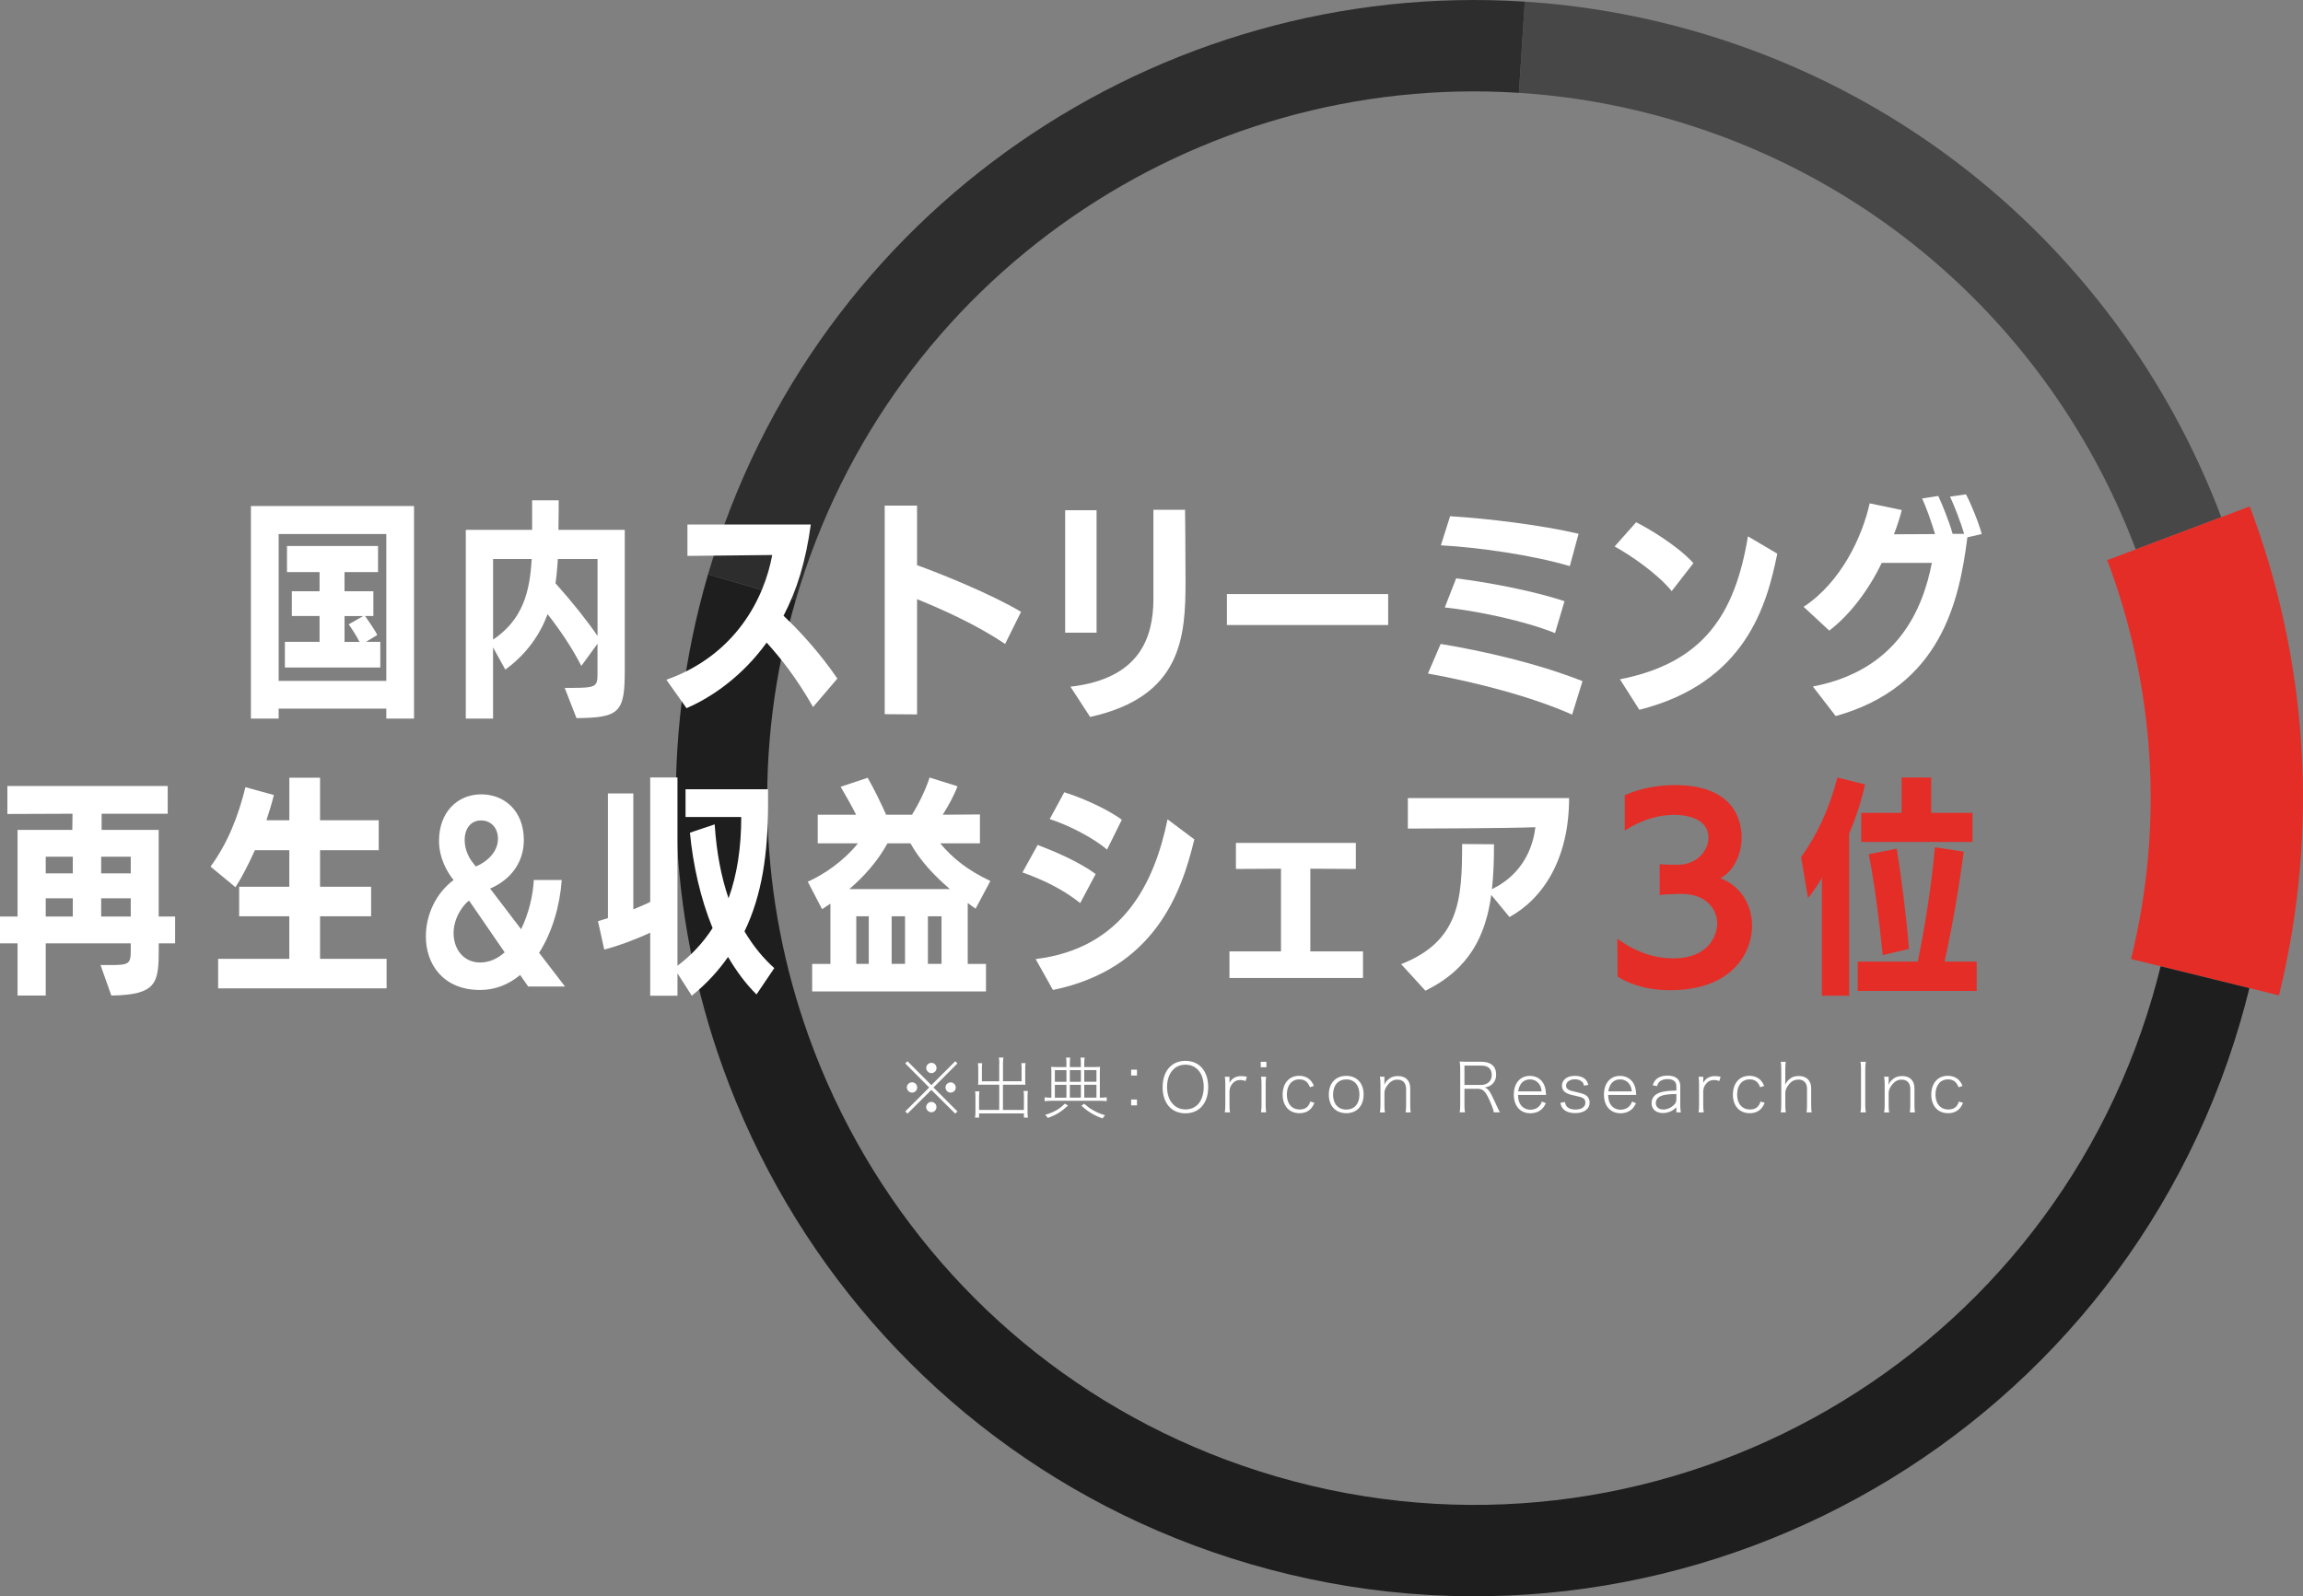 <?xml version="1.0" encoding="UTF-8"?><svg id="_レイヤー_2" xmlns="http://www.w3.org/2000/svg" viewBox="0 0 75.592 52.41"><rect x="0" y="0" width="75.592" height="52.41" fill="#808080" stroke="none"/><defs><style>.cls-1{stroke:#1e1e1e;}.cls-1,.cls-2,.cls-3{stroke-width:3px;}.cls-1,.cls-2,.cls-3,.cls-4{fill:none;stroke-miterlimit:10;}.cls-2{stroke:#474747;}.cls-3{stroke:#2d2d2d;}.cls-5{fill:#fff;}.cls-6{fill:#e52d27;}.cls-4{stroke:#e52d27;stroke-width:5px;}</style></defs><g id="_2022"><path class="cls-2" d="m71.506,17.509c-2.645-7.015-8.44-12.746-16.19-15.011-1.785-.522-3.582-.833-5.364-.947"/><path class="cls-4" d="m72.376,32.084c1.23-5.003.833-10.056-.871-14.576"/><path class="cls-1" d="m24.68,19.277c-1.522,5.208-1.25,10.515.454,15.258.525,1.463,1.187,2.872,1.974,4.209,3.077,5.224,8.072,9.333,14.351,11.168,13.093,3.826,26.809-3.686,30.635-16.779.102-.349.196-.699.282-1.049"/><path class="cls-3" d="m49.952,1.551c-11.286-.727-21.967,6.418-25.272,17.726"/><path class="cls-5" d="m12.68,23.592v-.325h-3.534v.325h-.91v-6.977h5.354v6.977h-.91Zm0-6.059h-3.534v4.823h3.534v-4.823Zm-3.329,4.383v-.842h1.138v-.849h-.91v-.812h.91v-.63h-1.069v-.856h2.988v.856h-1.1v.63h.948v.812h-.273c.122.174.296.424.402.621l-.372.228h.47v.842h-3.132Zm2.45-.842c-.099-.189-.25-.432-.356-.576l.478-.272h-.614v.849h.493Z"/><path class="cls-5" d="m18.536,22.585h.212c.819,0,.864-.038.864-.471v-.979l-.531.729c-.296-.584-.705-1.19-1.107-1.699-.235.63-.652,1.282-1.388,1.82l-.402-.728v2.335h-.895v-6.195h2.177v-.971h.872c0,.22,0,.584-.008.971h2.177v4.61c0,1.373-.159,1.562-1.585,1.57l-.387-.993Zm-2.351-4.232v2.647c.978-.66,1.206-1.57,1.267-2.647h-1.267Zm3.428,0h-1.304c0,.054-.008.099-.008.145-.015.182-.03.402-.068.652.531.591,1.039,1.229,1.38,1.729v-2.525Z"/><path class="cls-5" d="m26.688,23.213c-.546-.955-1.039-1.577-1.524-2.115-.781,1.084-1.782,1.789-2.631,2.153l-.66-.933c2.283-.812,3.216-2.685,3.474-4.096l-2.783.03v-1.031h4.049c-.167,1.229-.462,2.162-.895,2.996.553.516,1.213,1.251,1.767,2.062l-.796.933Z"/><path class="cls-5" d="m32.991,21.143c-.918-.622-2.033-1.122-2.89-1.471v3.784l-1.062-.008v-6.848h1.062v1.956c.759.273,2.435.948,3.413,1.532l-.523,1.054Z"/><path class="cls-5" d="m34.962,20.772v-4.02h1.031v4.02h-1.031Zm.174,1.774c2.306-.266,2.708-1.646,2.723-2.837v-2.973h1.039s.015,1.434.015,2.352c0,1.812-.114,3.784-3.132,4.451l-.645-.993Z"/><path class="cls-5" d="m40.271,20.521v-1.016h5.293v1.016h-5.293Z"/><path class="cls-5" d="m51.602,23.463c-1.342-.599-3.185-1.069-4.732-1.35l.417-.971c1.373.228,3.132.622,4.656,1.221l-.341,1.1Zm-.076-4.876c-1.229-.364-2.988-.614-4.232-.683l.303-.955c1.168.068,3.003.288,4.217.576l-.288,1.062Zm-.485,2.199c-1.009-.409-2.602-.735-3.618-.842l.372-.955c.994.121,2.51.401,3.557.75l-.311,1.047Z"/><path class="cls-5" d="m54.871,19.407c-.493-.6-1.396-1.206-1.874-1.464l.706-.796c.409.204,1.357.766,1.88,1.342l-.712.918Zm-1.699,2.896c2.737-.538,3.776-2.123,4.201-4.694l.963.569c-.341,1.691-1.039,4.247-4.527,5.126l-.637-1.001Z"/><path class="cls-5" d="m59.505,22.539c2.783-.531,3.609-2.54,3.905-4.058h-1.646c-.41.857-1.024,1.691-1.722,2.223l-.842-.781c1.221-.797,1.926-2.298,2.169-3.397l1.054.22c-.068.258-.152.531-.258.796.417,0,.895-.007,1.35-.007-.114-.387-.311-.933-.425-1.168l.531-.084c.106.228.364.85.47,1.244h.379c-.106-.356-.319-.918-.463-1.221l.523-.076c.159.296.432.963.516,1.305l-.47.105c-.266,2.094-.865,4.907-4.323,5.87l-.75-.971Z"/><path class="cls-5" d="m5.21,30.972v.22c0,1.084-.068,1.471-1.555,1.494l-.356-1.001h.303c.622,0,.69-.03.69-.471v-.242H1.501v1.714h-.925v-1.714h-.577v-.88h.577v-2.844h1.797l.008-.531-2.139.008v-.918h5.263v.91h-2.169v.531h1.873v2.844h.539v.88h-.539Zm-2.821-2.844h-.888v.546h.888v-.546Zm0,1.364h-.888v.6h.888v-.6Zm1.903-1.364h-.971v.546h.971v-.546Zm0,1.364h-.971v.6h.971v-.6Z"/><path class="cls-5" d="m7.16,32.451v-.971h2.336v-1.396h-1.646v-.971h1.646v-1.198h-1.13c-.197.439-.409.857-.637,1.214l-.819-.676c.569-.78.91-1.652,1.146-2.608l.933.258c-.068.273-.152.554-.243.827h.751v-1.396h1.008v1.396h1.926v.985h-1.926v1.198h1.676v.971h-1.676v1.396h2.184v.971h-5.528Z"/><path class="cls-5" d="m17.337,32.39l-.265-.379c-.372.311-.812.492-1.312.492-1.213,0-1.782-.842-1.782-1.759,0-.683.311-1.403.91-1.851-.212-.258-.478-.721-.478-1.289,0-.933.599-1.524,1.388-1.524.743,0,1.388.523,1.396,1.486,0,1.1-.887,1.517-1.107,1.607l1.017,1.335c.258-.523.394-1.138.417-1.615h.917c-.061.856-.318,1.722-.743,2.389l.85,1.107h-1.206Zm-1.941-2.821c-.174.121-.508.546-.508,1.069s.326.963.873.963c.303,0,.576-.129.804-.334l-1.168-1.698Zm.948-2.032c0-.372-.242-.6-.553-.6-.319,0-.539.243-.539.645,0,.258.099.509.228.69.045.053.084.114.137.175.098-.03.728-.326.728-.91Z"/><path class="cls-5" d="m24.83,32.648c-.341-.334-.652-.751-.933-1.229-.318.455-.705.88-1.19,1.273l-.47-.735v.735h-.895v-2.07c-.5.235-1.107.455-1.509.554l-.205-.933.326-.099v-4.095h.834v3.807c.197-.083.387-.159.554-.242v-4.088h.895v6.181c.44-.326.834-.743,1.153-1.236-.402-.979-.645-2.093-.744-3.132l.812-.273c.061.94.22,1.737.455,2.427.281-.766.417-1.668.417-2.669h-1.828v-.91h2.708v.478c0,1.623-.197,2.996-.773,4.187.296.5.629.895.978,1.206l-.584.864Z"/><path class="cls-5" d="m26.658,32.549v-.902h.599v-1.979l-.273.182-.47-.902c.531-.235,1.175-.675,1.646-1.259h-1.319v-.94h1.259c-.152-.303-.356-.659-.508-.917l.887-.296c.22.379.44.842.607,1.213h.849c.235-.379.463-.856.577-1.221l.917.288c-.122.326-.318.667-.485.933l1.221-.008v.948h-1.304c.417.501.91.888,1.646,1.236l-.485.91c-.084-.061-.174-.121-.258-.189v2.002h.599v.902h-5.703Zm2.472-4.861c-.318.584-.766,1.085-1.251,1.502h3.299c-.493-.425-.963-.91-1.296-1.502h-.751Zm-.614,2.396h-.41v1.562h.41v-1.562Zm1.19,0h-.439v1.562h.439v-1.562Zm1.198,0h-.447v1.562h.447v-1.562Z"/><path class="cls-5" d="m35.456,29.652c-.607-.492-1.32-.804-1.896-1.008l.5-.903c.5.19,1.342.539,1.903.956l-.508.955Zm-1.464,1.836c2.882-.35,3.906-2.518,4.331-4.588l.879.659c-.417,1.736-1.297,4.255-4.641,4.944l-.569-1.016Zm2.344-3.595c-.493-.417-1.312-.819-1.881-1.001l.478-.88c.493.151,1.365.516,1.889.902l-.485.979Z"/><path class="cls-5" d="m40.355,32.109v-.872h1.691v-2.715l-1.479.008v-.856h3.936v.856l-1.494-.008v2.715h1.729v.872h-4.384Z"/><path class="cls-5" d="m48.948,29.38c-.182,1.335-.713,2.435-2.162,3.147l-.796-.872c1.911-.751,2.002-2.116,2.002-3.944l1.046.008c0,.516-.015,1.009-.068,1.472.758-.356,1.312-1.062,1.426-2.032-.925.037-3.784.045-4.186.045v-1.001h5.293c0,2.01-.865,3.307-1.957,3.905l-.599-.728Z"/><path class="cls-6" d="m53.088,30.82c.645.479,1.29.645,1.82.645,1.297,0,1.456-.895,1.456-1.137,0-.516-.402-.979-1.168-.979h-.091c-.099,0-.508.015-.629.038v-1.017c.03.008.174.022.599.022.629-.007,1.001-.462,1.001-.887,0-.721-.91-.751-1.13-.751-.455,0-1.017.129-1.616.516v-1.16c.546-.25,1.138-.334,1.653-.334,2.048,0,2.184,1.312,2.184,1.714,0,.576-.273,1.123-.698,1.343.69.266,1.039.895,1.039,1.555,0,.91-.667,2.123-2.692,2.123-.599,0-1.221-.129-1.721-.447l-.008-1.244Z"/><path class="cls-6" d="m59.8,32.693v-3.875c-.151.266-.311.493-.455.668l-.228-1.343c.516-.713.933-1.6,1.191-2.616l.91.228c-.129.562-.304,1.114-.523,1.615v5.323h-.895Zm1.176-.159v-.963h1.972c.243-1.183.455-2.533.561-3.754l.948.145c-.167,1.273-.402,2.578-.629,3.609h1.054v.963h-3.905Zm.114-4.891v-.956h1.327v-1.16h.971v1.16h1.357v.956h-3.655Zm.705,3.716c-.106-1.107-.266-2.328-.455-3.314l.917-.182c.16.993.311,2.191.402,3.291l-.865.205Z"/><path class="cls-5" d="m31.355,34.843l.071.072-.786.79.786.786-.071.072-.785-.778-.783.778-.073-.072.785-.786-.785-.79.073-.072.783.785.785-.785Zm-1.25.86c0,.095-.075.17-.168.17s-.171-.077-.171-.17.075-.168.171-.168c.093,0,.168.075.168.168Zm.633.646c0,.093-.077.17-.168.17-.089,0-.171-.082-.171-.17,0-.084.08-.171.155-.171h.007q.002.002.004.002l.005-.002c.093,0,.168.075.168.171Zm.002-1.286c0,.096-.075.171-.168.171s-.17-.078-.17-.171.077-.168.17-.168.168.075.168.168Zm.631.642c0,.093-.075.168-.168.168s-.168-.075-.168-.168.075-.168.168-.168.168.075.168.168Z"/><path class="cls-5" d="m32.801,34.916c0-.099-.005-.144-.016-.194h.152c-.011.06-.016.106-.016.194v.585h.611v-.438c0-.058-.003-.108-.009-.157h.139c-.009.062-.011.108-.011.162v.444c0,.035.002.066.005.104-.052-.002-.094-.004-.133-.004h-.603v.829h.688v-.434c0-.079-.002-.135-.011-.189h.142c-.009.055-.012.105-.012.192v.507c0,.072.005.121.014.177h-.133v-.138h-1.472v.138h-.133c.009-.056.014-.108.014-.177v-.494c0-.079-.002-.135-.011-.19h.142c-.009.058-.012.104-.012.188v.42h.662v-.829h-.56c-.04,0-.078.002-.133.004.004-.051.004-.068.004-.104v-.44c0-.051-.004-.102-.011-.166h.14c-.007.049-.009.093-.009.162v.434h.568v-.585Z"/><path class="cls-5" d="m35.004,34.916c0-.097-.002-.142-.013-.192h.14c-.012.061-.016.103-.016.192v.118h.362v-.118c0-.099-.002-.142-.013-.192h.139c-.011.056-.015.104-.015.192v.118h.313c.108,0,.166-.003.208-.007-.006.042-.009.093-.009.172v.841h.012c.095,0,.154-.004.214-.013v.128c-.06-.009-.13-.013-.223-.013h-1.594c-.093,0-.157.004-.221.013v-.128c.06.009.115.013.221.013v-.841c0-.077-.002-.123-.009-.172.049.004.1.007.201.007h.301v-.118Zm.054,1.381c-.23.21-.39.308-.664.407-.033-.046-.053-.068-.091-.1.166-.049.259-.088.379-.157.102-.062.159-.104.27-.212l.106.062Zm-.054-1.161h-.38v.383h.38v-.383Zm0,.482h-.38v.422h.38v-.422Zm.474-.1v-.383h-.362v.383h.362Zm0,.521v-.422h-.362v.422h.362Zm.108.199c.122.106.18.15.292.213.133.075.232.117.395.166-.042.044-.056.062-.082.104-.157-.058-.255-.102-.379-.177-.112-.068-.181-.119-.318-.241l.093-.064Zm.403-.721v-.383h-.4v.383h.4Zm0,.521v-.422h-.4v.422h.4Z"/><path class="cls-5" d="m37.319,35.312h-.192v-.192h.192v.192Zm-.192.98v-.192h.192v.192h-.192Z"/><path class="cls-5" d="m39.657,35.693c0,.526-.29.86-.748.86s-.748-.334-.748-.86c0-.279.084-.514.237-.664.132-.131.307-.199.511-.199.458,0,.748.336.748.863Zm-.348.577c.128-.128.201-.336.201-.58,0-.247-.068-.444-.199-.575-.106-.104-.243-.159-.4-.159-.365,0-.604.292-.604.734,0,.44.243.735.605.735.157,0,.292-.054.396-.155Z"/><path class="cls-5" d="m40.884,35.492c-.082-.027-.119-.033-.173-.033-.114,0-.205.046-.276.142-.053.07-.07.123-.079.223v.461c0,.095.004.154.016.238h-.169c.012-.095.016-.157.016-.238v-.695c0-.102-.004-.161-.016-.238h.153v.198c.035-.06.068-.1.105-.13.082-.062.164-.089.283-.089.054,0,.096.005.182.021l-.042.142Z"/><path class="cls-5" d="m41.568,34.861v.179h-.186v-.179h.186Zm-.009.489c-.011.075-.015.135-.015.24v.693c0,.095.004.152.015.238h-.168c.012-.093.016-.154.016-.238v-.695c0-.1-.004-.161-.016-.238h.168Z"/><path class="cls-5" d="m42.996,35.697c-.066-.177-.175-.259-.345-.259-.252,0-.412.195-.412.5,0,.299.164.489.423.489.18,0,.292-.084.346-.261l.135.042c-.031.075-.054.117-.091.163-.093.117-.228.178-.398.178-.338,0-.553-.237-.553-.609,0-.373.212-.619.54-.619.175,0,.316.066.409.192.03.042.051.075.077.14l-.131.044Z"/><path class="cls-5" d="m43.616,35.938c0-.376.224-.615.573-.615.347,0,.57.239.57.611,0,.374-.224.615-.566.615-.354,0-.577-.237-.577-.611Zm.139-.002c0,.306.166.493.435.493.268,0,.431-.188.431-.493s-.166-.496-.427-.496c-.27,0-.438.19-.438.496Z"/><path class="cls-5" d="m45.292,36.522c.014-.079.019-.142.019-.238v-.695c0-.093-.005-.152-.019-.238h.15v.168c0,.021-.002.063-.006.097.039-.077.062-.112.11-.156.093-.089.201-.131.339-.131.256,0,.404.148.404.407v.551c0,.108.005.164.016.236h-.168c.011-.084.016-.146.016-.238v-.524c0-.206-.102-.314-.292-.314-.126,0-.232.064-.325.19-.058.079-.08.135-.094.224v.425c0,.093.005.152.016.238h-.166Z"/><path class="cls-5" d="m49.03,36.522c-.004-.066-.037-.163-.133-.383-.132-.305-.221-.392-.397-.392h-.432v.536c0,.105.004.161.018.238h-.175c.014-.077.018-.135.018-.238v-1.184c0-.089-.004-.155-.018-.246.08.005.135.007.232.007h.476c.316,0,.489.146.489.416,0,.144-.045.248-.138.327-.066.056-.119.077-.236.104.086.026.146.088.224.243.063.124.11.226.175.369.044.1.068.15.1.201h-.202Zm-.418-.9c.104,0,.201-.035.266-.1.058-.058.086-.133.086-.229,0-.199-.117-.306-.336-.306h-.56v.635h.544Z"/><path class="cls-5" d="m49.825,35.95c.007.152.033.247.091.327.075.102.188.157.321.157.121,0,.228-.047.298-.131.033-.037.049-.066.076-.137l.13.055c-.046.091-.073.131-.119.18-.1.097-.232.15-.388.15-.334,0-.546-.237-.546-.613,0-.371.208-.615.528-.615.272,0,.467.173.514.449.004.021.009.08.018.178h-.923Zm.776-.118c-.011-.108-.033-.177-.084-.245-.068-.093-.179-.148-.296-.148-.215,0-.352.14-.39.394h.77Z"/><path class="cls-5" d="m51.368,36.181c.013.082.033.124.077.166.058.054.15.082.266.082.201,0,.327-.086.327-.224,0-.068-.024-.117-.07-.146-.056-.033-.111-.051-.268-.084-.182-.038-.259-.064-.332-.12-.064-.046-.1-.124-.1-.212,0-.077.033-.152.093-.21.075-.073.188-.111.332-.111.14,0,.252.033.327.1.058.049.086.1.115.197l-.142.026c-.014-.062-.026-.088-.058-.121-.056-.058-.14-.089-.241-.089-.17,0-.29.089-.29.212,0,.054.029.103.078.129.051.028.112.049.25.077.221.051.292.075.354.131.06.055.091.128.091.215,0,.214-.182.347-.476.347-.188,0-.339-.06-.416-.166-.033-.044-.049-.082-.068-.172l.15-.027Z"/><path class="cls-5" d="m52.784,35.95c.007.152.033.247.091.327.075.102.188.157.321.157.121,0,.228-.047.298-.131.033-.037.049-.066.076-.137l.13.055c-.046.091-.073.131-.119.18-.1.097-.232.15-.388.15-.334,0-.546-.237-.546-.613,0-.371.208-.615.528-.615.272,0,.467.173.514.449.004.021.009.08.018.178h-.923Zm.776-.118c-.011-.108-.033-.177-.084-.245-.068-.093-.179-.148-.296-.148-.215,0-.352.14-.39.394h.77Z"/><path class="cls-5" d="m55.025,36.354c-.091.084-.136.115-.215.146-.073.028-.15.044-.224.044-.232,0-.376-.124-.376-.327,0-.182.115-.308.332-.363.126-.031.229-.042.482-.049v-.144c0-.148-.103-.232-.286-.232-.128,0-.221.033-.283.102-.03.033-.046.064-.068.131l-.14-.031c.036-.1.062-.142.108-.188.087-.084.215-.129.374-.129.274,0,.423.122.423.346v.628c0,.093.005.148.018.234h-.146v-.168Zm0-.436c-.281.007-.412.024-.512.068-.108.049-.163.126-.163.232,0,.128.097.21.247.21.127,0,.277-.068.363-.168.051-.056.064-.098.064-.19v-.152Z"/><path class="cls-5" d="m56.434,35.492c-.082-.027-.119-.033-.173-.033-.114,0-.205.046-.276.142-.053.07-.07.123-.079.223v.461c0,.095.004.154.016.238h-.169c.012-.095.016-.157.016-.238v-.695c0-.102-.004-.161-.016-.238h.153v.198c.035-.06.068-.1.105-.13.082-.062.164-.089.283-.089.054,0,.096.005.182.021l-.042.142Z"/><path class="cls-5" d="m57.775,35.697c-.066-.177-.175-.259-.345-.259-.252,0-.412.195-.412.5,0,.299.164.489.423.489.18,0,.292-.084.346-.261l.135.042c-.031.075-.054.117-.091.163-.093.117-.228.178-.398.178-.338,0-.553-.237-.553-.609,0-.373.212-.619.54-.619.175,0,.316.066.409.192.03.042.051.075.077.14l-.131.044Z"/><path class="cls-5" d="m58.451,36.522c.012-.077.016-.133.016-.238v-1.184c0-.103-.004-.162-.016-.239h.164c-.011.079-.016.135-.016.241v.4c0,.033,0,.053-.007.112.042-.079.066-.112.115-.159.093-.088.197-.128.334-.128.255,0,.407.15.407.402v.556c0,.095.005.154.016.236h-.168c.011-.07.016-.13.016-.238v-.531c0-.1-.024-.177-.075-.228-.049-.052-.122-.08-.201-.08-.089,0-.175.028-.235.075-.072.058-.137.146-.177.239-.011.028-.018.053-.024.104v.421c0,.093.005.156.016.238h-.164Z"/><path class="cls-5" d="m61.244,34.861c-.013.07-.02.152-.02.239v1.184c0,.091.007.168.02.238h-.177c.014-.077.018-.135.018-.238v-1.184c0-.103-.004-.162-.018-.239h.177Z"/><path class="cls-5" d="m61.842,36.522c.014-.079.019-.142.019-.238v-.695c0-.093-.005-.152-.019-.238h.15v.168c0,.021-.002.063-.006.097.039-.077.062-.112.11-.156.093-.089.201-.131.339-.131.256,0,.404.148.404.407v.551c0,.108.005.164.016.236h-.168c.011-.084.016-.146.016-.238v-.524c0-.206-.103-.314-.292-.314-.126,0-.232.064-.325.19-.058.079-.08.135-.094.224v.425c0,.093.005.152.016.238h-.166Z"/><path class="cls-5" d="m64.286,35.697c-.066-.177-.175-.259-.345-.259-.252,0-.412.195-.412.5,0,.299.164.489.423.489.18,0,.292-.084.346-.261l.135.042c-.031.075-.054.117-.091.163-.093.117-.228.178-.398.178-.338,0-.553-.237-.553-.609,0-.373.212-.619.54-.619.175,0,.316.066.409.192.03.042.051.075.077.14l-.131.044Z"/></g></svg>